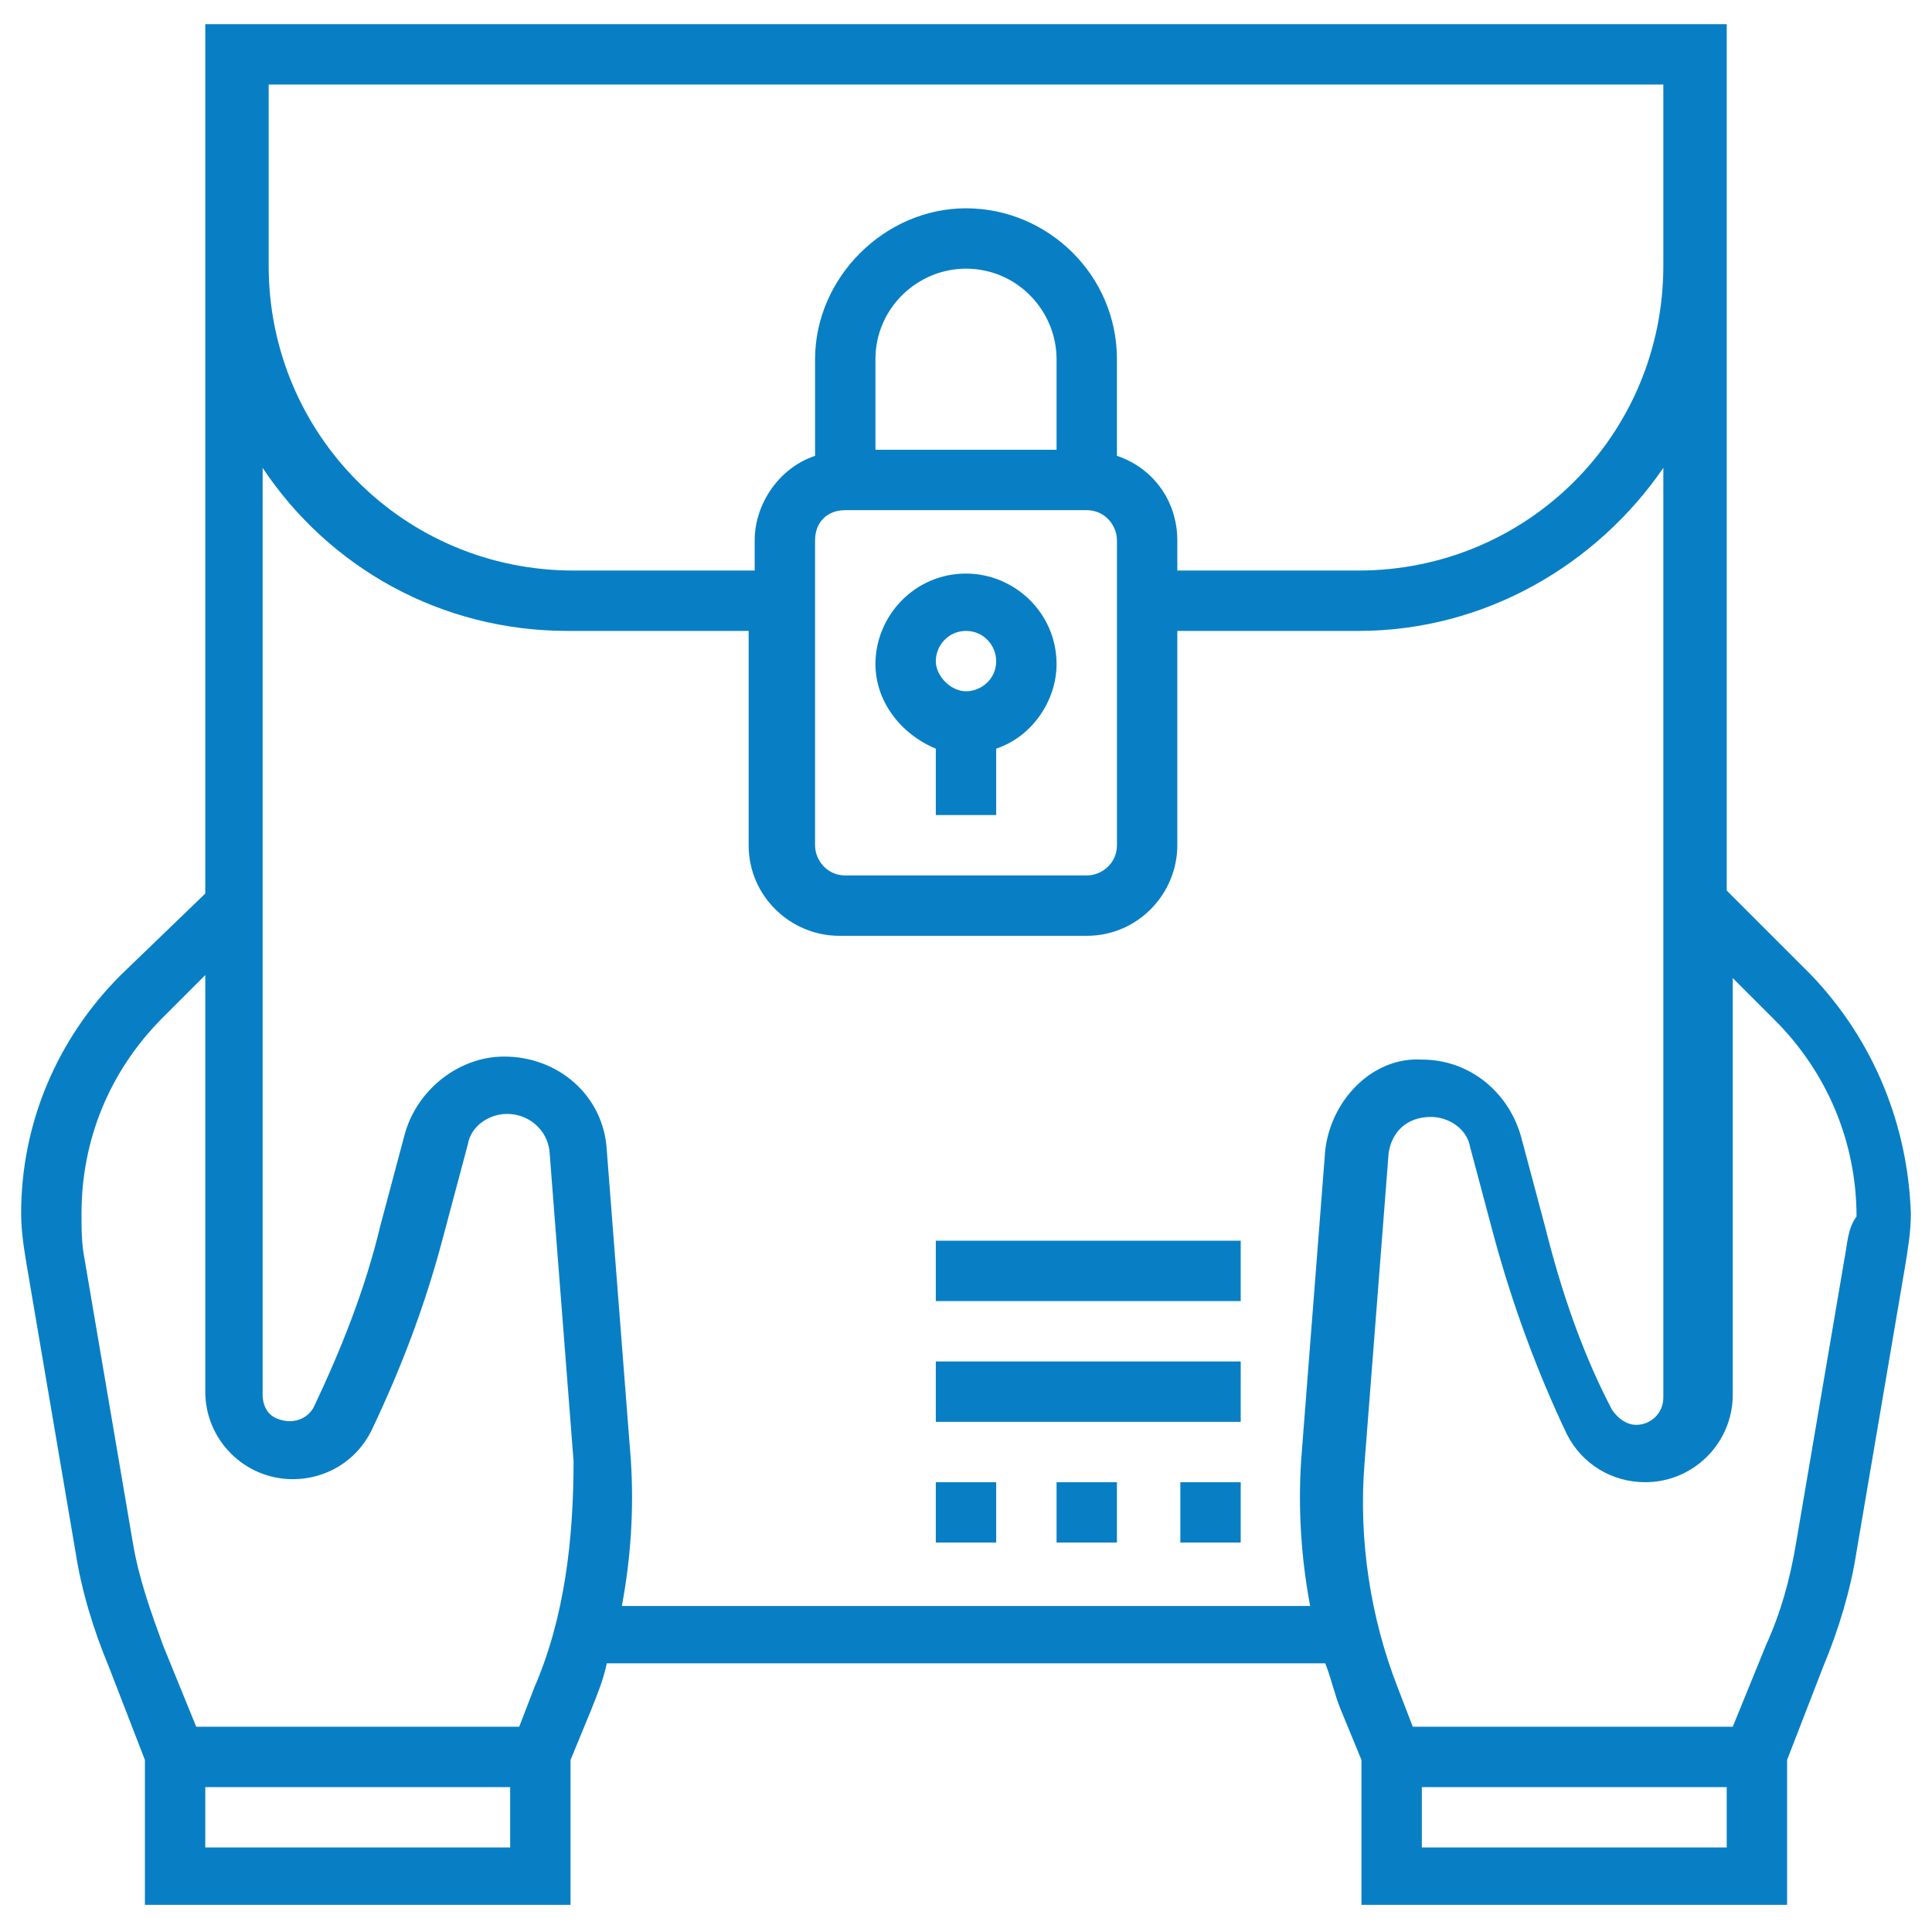 <?xml version="1.0" encoding="UTF-8"?>
<!-- Generator: Adobe Illustrator 27.5.0, SVG Export Plug-In . SVG Version: 6.00 Build 0)  -->
<svg xmlns="http://www.w3.org/2000/svg" xmlns:xlink="http://www.w3.org/1999/xlink" version="1.1" id="Layer_1" x="0px" y="0px" viewBox="0 0 64 64" style="enable-background:new 0 0 64 64;" xml:space="preserve">
<style type="text/css">
	.st0{fill:#087FC4;}
</style>
<g>
	<path class="st0" d="M60,32.3l-2.8-2.8V0.8H6.8v28.8L4,32.3c-2.1,2.1-3.3,4.9-3.3,7.9c0,0.6,0.1,1.2,0.2,1.8l1.6,9.4   c0.2,1.3,0.6,2.6,1.1,3.8l1.2,3.1v4.8h14.1v-4.8l0.7-1.7c0.2-0.5,0.4-1,0.5-1.5h23.8c0.2,0.5,0.3,1,0.5,1.5l0.7,1.7v4.8h14.1v-4.8   l1.2-3.1c0.5-1.2,0.9-2.5,1.1-3.8l1.6-9.4c0.1-0.6,0.2-1.2,0.2-1.8C63.2,37.3,62.1,34.5,60,32.3L60,32.3z M8.8,2.8h46.3v6   c0,5.6-4.5,10.1-10.1,10.1h-6v-1c0-1.3-0.8-2.4-2-2.8v-3.2c0-2.8-2.3-5-5-5s-5,2.3-5,5v3.2c-1.2,0.4-2,1.6-2,2.8v1h-6   c-5.6,0-10.1-4.5-10.1-10.1V2.8z M35,14.9h-6v-3c0-1.7,1.4-3,3-3c1.7,0,3,1.4,3,3V14.9z M28,16.9H36c0.6,0,1,0.5,1,1V28   c0,0.6-0.5,1-1,1H28c-0.6,0-1-0.5-1-1V17.9C27,17.3,27.4,16.9,28,16.9z M16.9,61.2H6.8v-2h10.1V61.2z M17.7,55.9l-0.5,1.3H6.5   l-1.1-2.7c-0.4-1.1-0.8-2.2-1-3.4l-1.6-9.4c-0.1-0.5-0.1-1-0.1-1.5c0-2.4,0.9-4.7,2.7-6.5l1.4-1.4v13.8c0,1.6,1.3,2.9,2.9,2.9   c1.1,0,2.1-0.6,2.6-1.6c1-2.1,1.8-4.2,2.4-6.5l0.8-3c0.1-0.6,0.7-1,1.3-1c0.7,0,1.3,0.5,1.4,1.2l0.8,10.3   C19,51,18.7,53.6,17.7,55.9L17.7,55.9z M43.9,38.1l-0.8,10.3c-0.1,1.6,0,3.2,0.3,4.8H20.6c0.3-1.6,0.4-3.2,0.3-4.8l-0.8-10.3   c-0.1-1.8-1.6-3.1-3.4-3.1c-1.5,0-2.9,1.1-3.3,2.6l-0.8,3c-0.5,2.1-1.3,4.1-2.2,6c-0.2,0.4-0.7,0.6-1.2,0.4   c-0.3-0.1-0.5-0.4-0.5-0.8V15.5c2.2,3.3,5.9,5.4,10.1,5.4h6V28c0,1.7,1.4,3,3,3H36c1.7,0,3-1.4,3-3v-7.1h6c4.2,0,7.9-2.2,10.1-5.4   v30.8c0,0.5-0.4,0.9-0.9,0.9c-0.3,0-0.6-0.2-0.8-0.5c-1-1.9-1.7-4-2.2-6l-0.8-3c-0.4-1.5-1.7-2.6-3.3-2.6   C45.5,35,44.1,36.4,43.9,38.1z M57.2,61.2H47.1v-2h10.1V61.2z M61.1,41.7l-1.6,9.4c-0.2,1.2-0.5,2.3-1,3.4l-1.1,2.7H46.8l-0.5-1.3   c-0.9-2.3-1.3-4.9-1.1-7.4l0.8-10.3c0.1-0.7,0.6-1.2,1.4-1.2c0.6,0,1.2,0.4,1.3,1l0.8,3c0.6,2.2,1.4,4.4,2.4,6.5   c0.5,1,1.5,1.6,2.6,1.6c1.6,0,2.9-1.3,2.9-2.9V32.4l1.4,1.4c1.7,1.7,2.7,4,2.7,6.5C61.2,40.7,61.2,41.2,61.1,41.7L61.1,41.7z"></path>
	<path class="st0" d="M31,24.8V27h2v-2.2c1.2-0.4,2-1.6,2-2.8c0-1.7-1.4-3-3-3c-1.7,0-3,1.4-3,3C29,23.2,29.8,24.3,31,24.8z    M32,20.9c0.6,0,1,0.5,1,1c0,0.6-0.5,1-1,1s-1-0.5-1-1C31,21.4,31.4,20.9,32,20.9z M35,49.1h2v2h-2V49.1z M31,49.1h2v2h-2V49.1z    M39.1,49.1h2v2h-2V49.1z M31,45.1h10.1v2H31V45.1z M31,41.1h10.1v2H31V41.1z"></path>
</g>
</svg>
